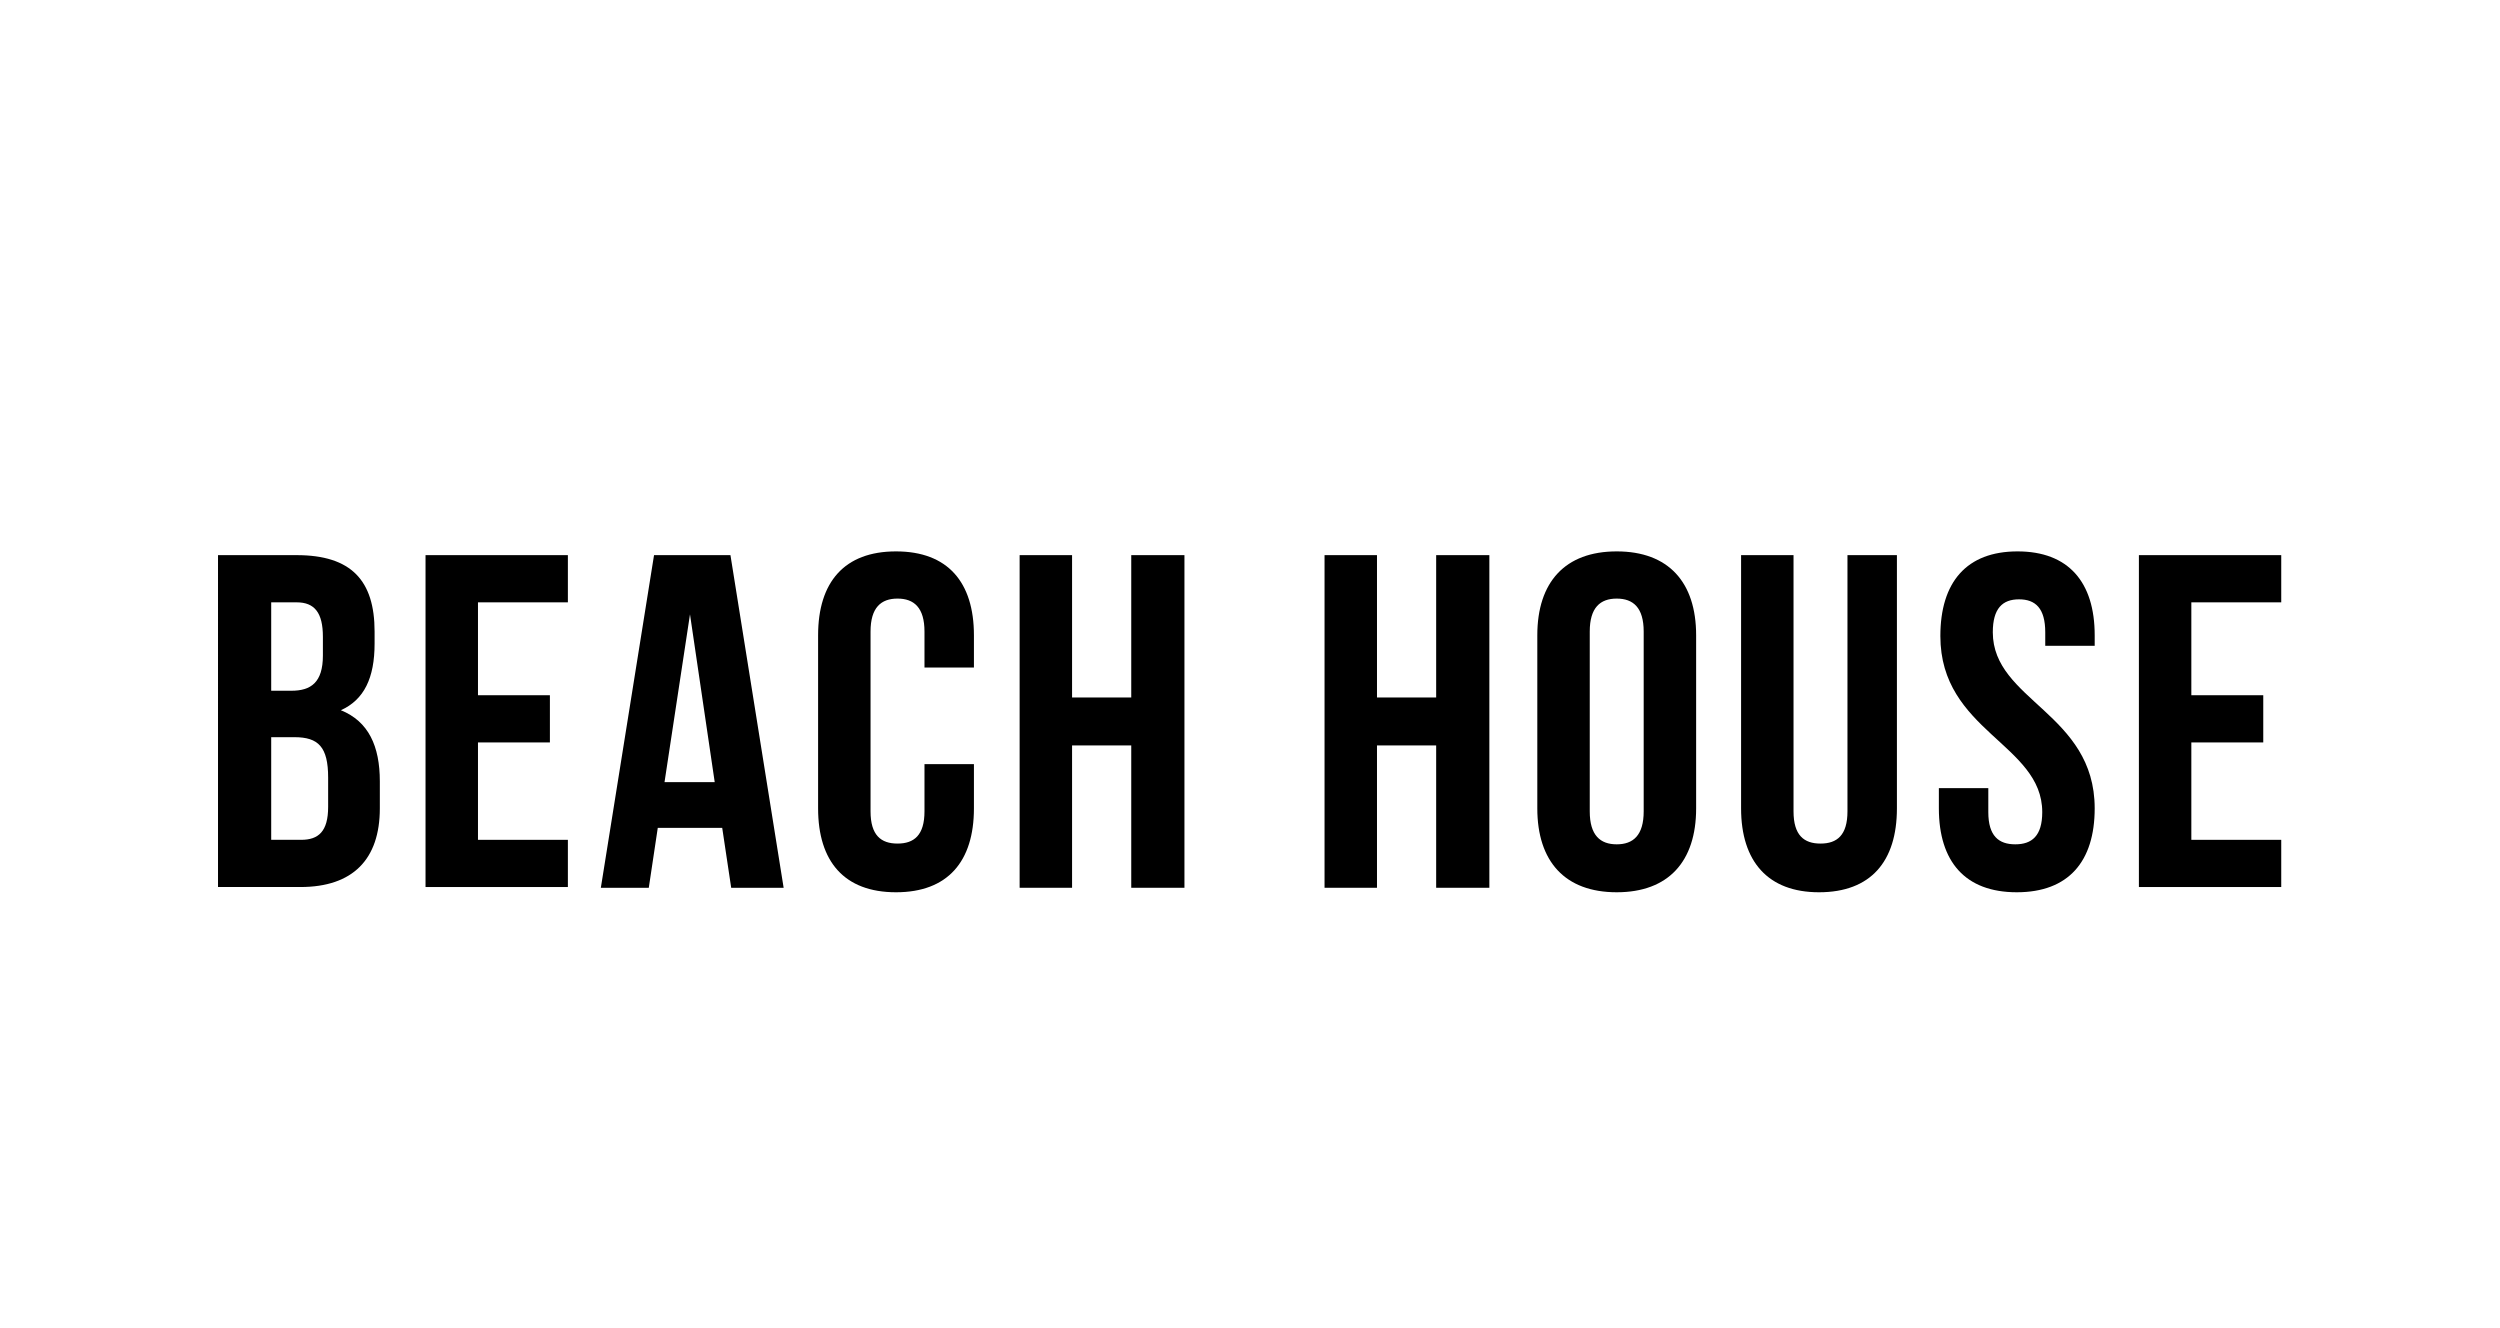 <?xml version="1.0" encoding="utf-8"?>
<!-- Generator: Adobe Illustrator 27.9.0, SVG Export Plug-In . SVG Version: 6.00 Build 0)  -->
<svg version="1.1" id="Camada_1" xmlns="http://www.w3.org/2000/svg" xmlns:xlink="http://www.w3.org/1999/xlink" x="0px" y="0px"
	 viewBox="0 0 333.7 177.2" style="enable-background:new 0 0 333.7 177.2;" xml:space="preserve">
<g>
	<path d="M50,84.3v1.6c0,4.6-1.4,7.5-4.5,8.9c3.7,1.5,5.2,4.8,5.2,9.5v3.6c0,6.8-3.6,10.5-10.6,10.5h-11V74.1h10.5
		C46.9,74.1,50,77.5,50,84.3z M36.2,80.5v11.7h2.7c2.6,0,4.2-1.1,4.2-4.7V85c0-3.2-1.1-4.6-3.5-4.6H36.2z M36.2,98.5v13.6h4
		c2.3,0,3.6-1.1,3.6-4.4v-3.9c0-4.1-1.3-5.4-4.5-5.4H36.2z"/>
	<path d="M63.8,92.8h9.6v6.3h-9.6v13h12v6.3h-19V74.1h19v6.3h-12V92.8z"/>
	<path d="M104.6,118.5h-7l-1.2-8h-8.6l-1.2,8h-6.4l7.1-44.4h10.2L104.6,118.5z M88.7,104.4h6.7L92.1,82L88.7,104.4z"/>
	<path d="M130,102v5.9c0,7.1-3.5,11.2-10.4,11.2s-10.4-4.1-10.4-11.2V84.8c0-7.1,3.5-11.2,10.4-11.2S130,77.7,130,84.8v4.3h-6.6
		v-4.8c0-3.2-1.4-4.4-3.6-4.4s-3.6,1.2-3.6,4.4v24c0,3.2,1.4,4.3,3.6,4.3s3.6-1.1,3.6-4.3V102H130z"/>
	<path d="M143.1,118.5h-7V74.1h7v19h7.9v-19h7.1v44.4H151v-19h-7.9V118.5z"/>
	<path d="M183.8,118.5h-7V74.1h7v19h7.9v-19h7.1v44.4h-7.1v-19h-7.9V118.5z"/>
	<path d="M205.2,84.8c0-7.1,3.7-11.2,10.6-11.2s10.6,4.1,10.6,11.2v23.1c0,7.1-3.7,11.2-10.6,11.2s-10.6-4.1-10.6-11.2V84.8z
		 M212.2,108.3c0,3.2,1.4,4.4,3.6,4.4s3.6-1.2,3.6-4.4v-24c0-3.2-1.4-4.4-3.6-4.4s-3.6,1.2-3.6,4.4V108.3z"/>
	<path d="M239.4,74.1v34.2c0,3.2,1.4,4.3,3.6,4.3s3.6-1.1,3.6-4.3V74.1h6.6v33.8c0,7.1-3.5,11.2-10.4,11.2
		c-6.8,0-10.4-4.1-10.4-11.2V74.1H239.4z"/>
	<path d="M269.3,73.6c6.8,0,10.3,4.1,10.3,11.2v1.4H273v-1.8c0-3.2-1.3-4.4-3.5-4.4s-3.5,1.2-3.5,4.4c0,9.1,13.6,10.8,13.6,23.5
		c0,7.1-3.5,11.2-10.4,11.2s-10.4-4.1-10.4-11.2v-2.7h6.6v3.2c0,3.2,1.4,4.3,3.6,4.3s3.6-1.1,3.6-4.3c0-9.1-13.6-10.8-13.6-23.5
		C259,77.7,262.5,73.6,269.3,73.6z"/>
	<path d="M292.5,92.8h9.6v6.3h-9.6v13h12v6.3h-19V74.1h19v6.3h-12V92.8z"/>
</g>
</svg>
